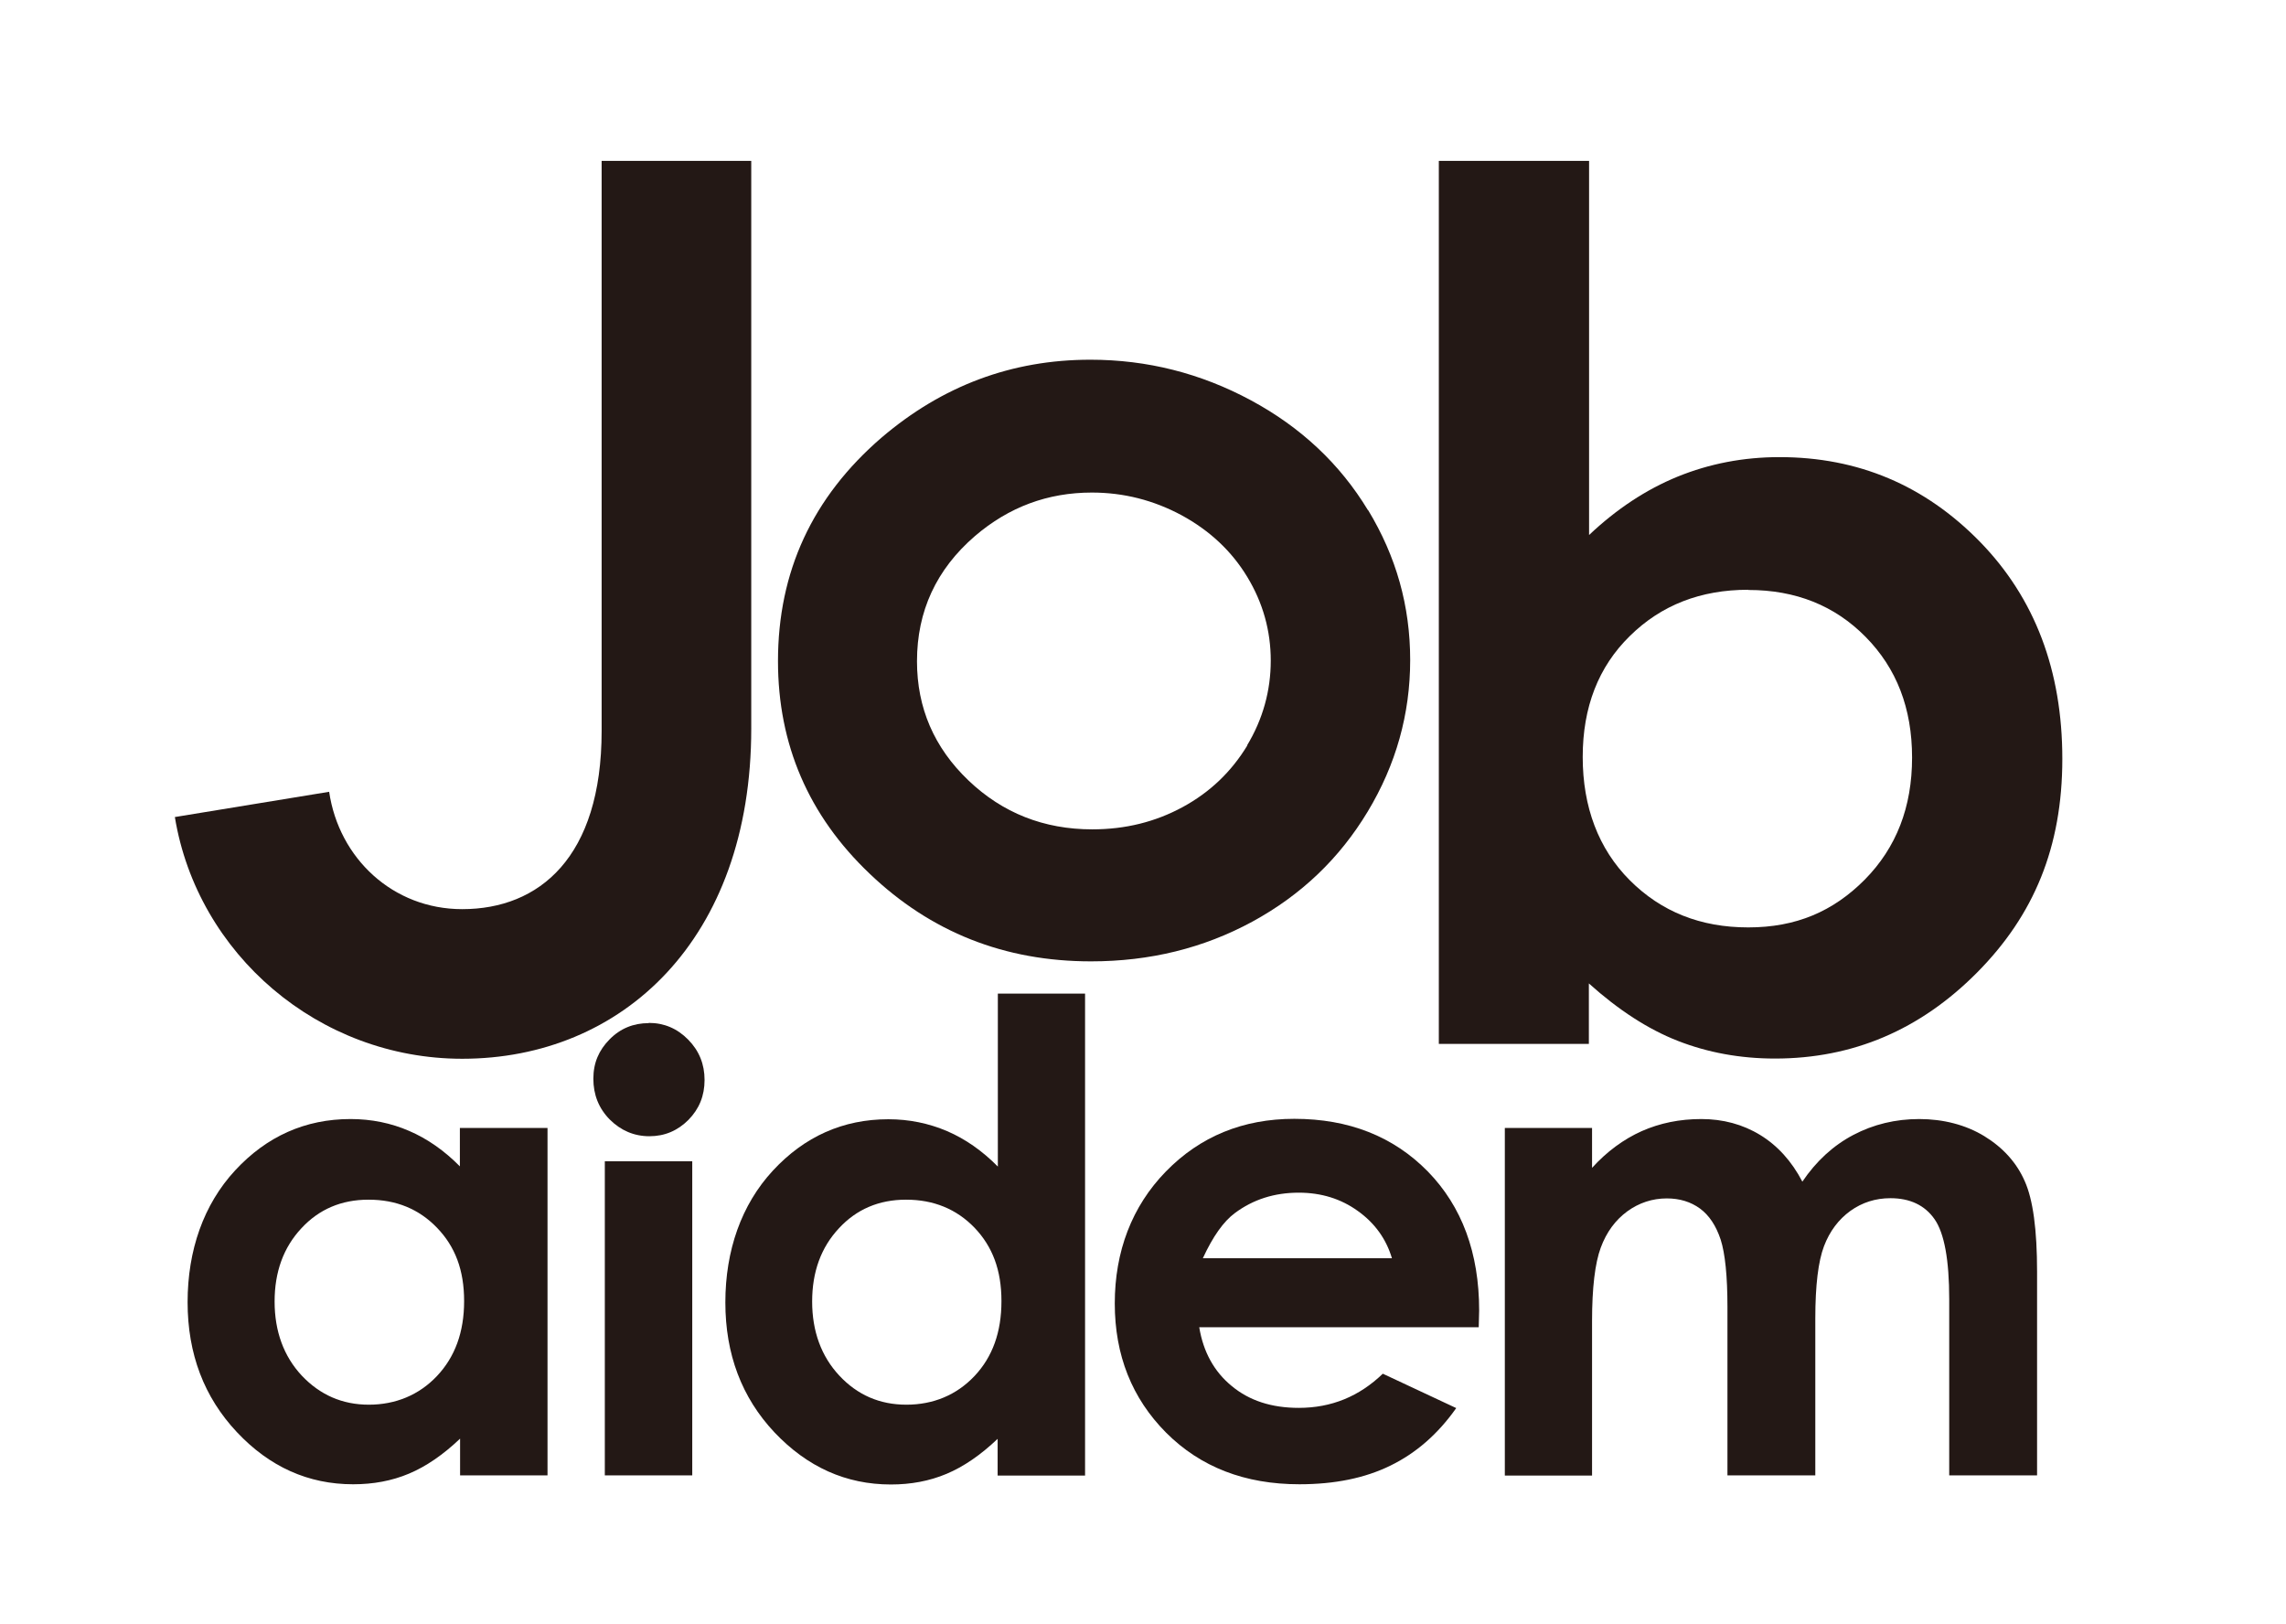 <?xml version="1.0" encoding="UTF-8"?>
<svg xmlns="http://www.w3.org/2000/svg" viewBox="0 0 107.72 76.54">
  <defs>
    <style>
      .cls-1 {
        fill: none;
      }
      .cls-1, .cls-2 {
        stroke-width: 0px;
      }
      .cls-2 {
        fill: #231815;
      }
    </style>
  </defs>
  <g id="job_aidem">
    <rect id="rect" class="cls-1" width="107.72" height="76.54"/>
    <g id="group">
      <path class="cls-2" d="M64.46,24.04c-1.32-2.18-3.16-3.91-5.52-5.18-2.36-1.27-4.88-1.91-7.56-1.91-3.71,0-6.98,1.23-9.84,3.67-3.26,2.81-4.88,6.32-4.88,10.53,0,3.93,1.44,7.28,4.32,10.02,2.88,2.75,6.35,4.13,10.43,4.13,2.77,0,5.3-.62,7.6-1.87,2.3-1.25,4.11-2.98,5.44-5.19,1.33-2.21,2-4.59,2-7.14s-.66-4.88-1.98-7.06M58.78,35.12c-.75,1.24-1.76,2.21-3.05,2.91-1.29.7-2.7,1.05-4.26,1.05-2.28,0-4.23-.77-5.84-2.31-1.61-1.54-2.42-3.41-2.42-5.61,0-2.36.91-4.33,2.73-5.9,1.6-1.37,3.43-2.05,5.51-2.05,1.5,0,2.91.36,4.23,1.07,1.32.72,2.35,1.68,3.09,2.9.74,1.22,1.11,2.54,1.11,3.95s-.37,2.76-1.12,4"/>
      <path class="cls-2" d="M28.35,7.58v26.86c0,5.96-2.94,8.4-6.57,8.4-3.27,0-5.81-2.4-6.27-5.53l-7.27,1.19c1.06,6.46,6.78,11.39,13.54,11.39,7.52,0,13.62-5.6,13.62-15.56V7.58h-7.04Z"/>
      <path class="cls-2" d="M74.88,7.58v17.63c1.29-1.22,2.68-2.14,4.17-2.75,1.5-.61,3.1-.92,4.8-.92,3.71,0,6.85,1.33,9.45,3.99,2.59,2.66,3.88,6.07,3.88,10.23s-1.34,7.37-4.02,10.07c-2.68,2.7-5.85,4.05-9.52,4.05-1.63,0-3.16-.28-4.57-.83-1.41-.55-2.81-1.46-4.2-2.71v2.85h-7.07V7.58h7.07ZM82.38,27.79c-2.24,0-4.1.72-5.58,2.18-1.48,1.45-2.22,3.35-2.22,5.7s.74,4.33,2.22,5.81c1.48,1.48,3.33,2.22,5.58,2.22s4-.75,5.49-2.25c1.49-1.51,2.23-3.42,2.23-5.75s-.73-4.21-2.19-5.69c-1.46-1.48-3.3-2.21-5.52-2.21"/>
      <path class="cls-2" d="M21.68,53.15h4.12v16.37h-4.12v-1.73c-.8.76-1.6,1.31-2.41,1.65-.81.34-1.68.5-2.63.5-2.11,0-3.94-.82-5.48-2.46-1.54-1.64-2.32-3.68-2.32-6.12s.75-4.6,2.24-6.21c1.49-1.61,3.31-2.42,5.44-2.42.98,0,1.91.19,2.76.56.86.37,1.66.93,2.39,1.67v-1.81ZM17.36,56.53c-1.27,0-2.33.45-3.16,1.35-.84.9-1.26,2.05-1.26,3.45s.43,2.58,1.28,3.49c.86.91,1.91,1.37,3.16,1.37s2.36-.45,3.21-1.35c.85-.9,1.28-2.07,1.28-3.53s-.42-2.57-1.28-3.46c-.85-.88-1.92-1.32-3.22-1.32"/>
      <path class="cls-2" d="M30.57,48.2c.72,0,1.34.26,1.86.79.52.53.77,1.16.77,1.9s-.25,1.36-.76,1.88c-.51.51-1.12.77-1.84.77s-1.35-.27-1.87-.79c-.52-.53-.77-1.17-.77-1.92s.26-1.34.76-1.85c.51-.52,1.13-.77,1.85-.77M28.5,54.72h4.12v14.8h-4.12v-14.8Z"/>
      <path class="cls-2" d="M47.01,46.82h4.12v22.71h-4.12v-1.73c-.8.76-1.6,1.31-2.41,1.65-.81.34-1.68.5-2.62.5-2.11,0-3.94-.82-5.49-2.46-1.54-1.64-2.31-3.68-2.31-6.12s.75-4.6,2.24-6.21c1.49-1.61,3.31-2.42,5.44-2.42.98,0,1.9.19,2.77.56.86.37,1.66.93,2.39,1.67v-8.15ZM42.69,56.53c-1.27,0-2.33.45-3.16,1.35-.84.9-1.26,2.05-1.26,3.45s.43,2.58,1.28,3.49c.85.91,1.9,1.37,3.16,1.37s2.36-.45,3.21-1.35c.85-.9,1.27-2.07,1.27-3.53s-.42-2.57-1.27-3.46c-.85-.88-1.93-1.32-3.22-1.32"/>
      <path class="cls-2" d="M69.69,62.54h-13.18c.19,1.16.7,2.09,1.53,2.77.83.69,1.88,1.03,3.16,1.03,1.54,0,2.85-.54,3.96-1.61l3.46,1.62c-.86,1.22-1.89,2.12-3.1,2.71-1.2.59-2.63.88-4.29.88-2.57,0-4.66-.81-6.28-2.43-1.61-1.62-2.42-3.65-2.42-6.09s.8-4.57,2.41-6.22c1.61-1.65,3.63-2.48,6.05-2.48,2.57,0,4.67.83,6.29,2.48,1.61,1.65,2.42,3.84,2.42,6.55l-.02.79ZM65.59,59.29c-.27-.91-.81-1.66-1.61-2.23-.79-.57-1.72-.86-2.78-.86-1.15,0-2.15.32-3.01.96-.54.4-1.04,1.11-1.51,2.13h8.9Z"/>
      <path class="cls-2" d="M70.91,53.15h4.11v1.88c.7-.77,1.49-1.35,2.34-1.73.86-.38,1.79-.57,2.81-.57s1.95.25,2.77.75c.82.5,1.49,1.24,1.99,2.2.65-.96,1.45-1.7,2.4-2.2.95-.5,1.99-.75,3.11-.75s2.19.27,3.07.81c.88.54,1.52,1.25,1.9,2.12.39.87.58,2.29.58,4.26v9.6h-4.14v-8.3c0-1.85-.23-3.11-.69-3.77-.46-.66-1.16-.99-2.08-.99-.7,0-1.33.2-1.89.6-.55.4-.97.95-1.24,1.66-.27.71-.41,1.84-.41,3.41v7.39h-4.14v-7.93c0-1.46-.11-2.53-.32-3.18-.22-.66-.54-1.14-.97-1.46-.44-.32-.96-.48-1.57-.48-.68,0-1.31.21-1.86.61-.56.41-.98.98-1.25,1.71-.27.73-.41,1.89-.41,3.46v7.28h-4.11v-16.37Z"/>
    </g>
  </g>
</svg>
